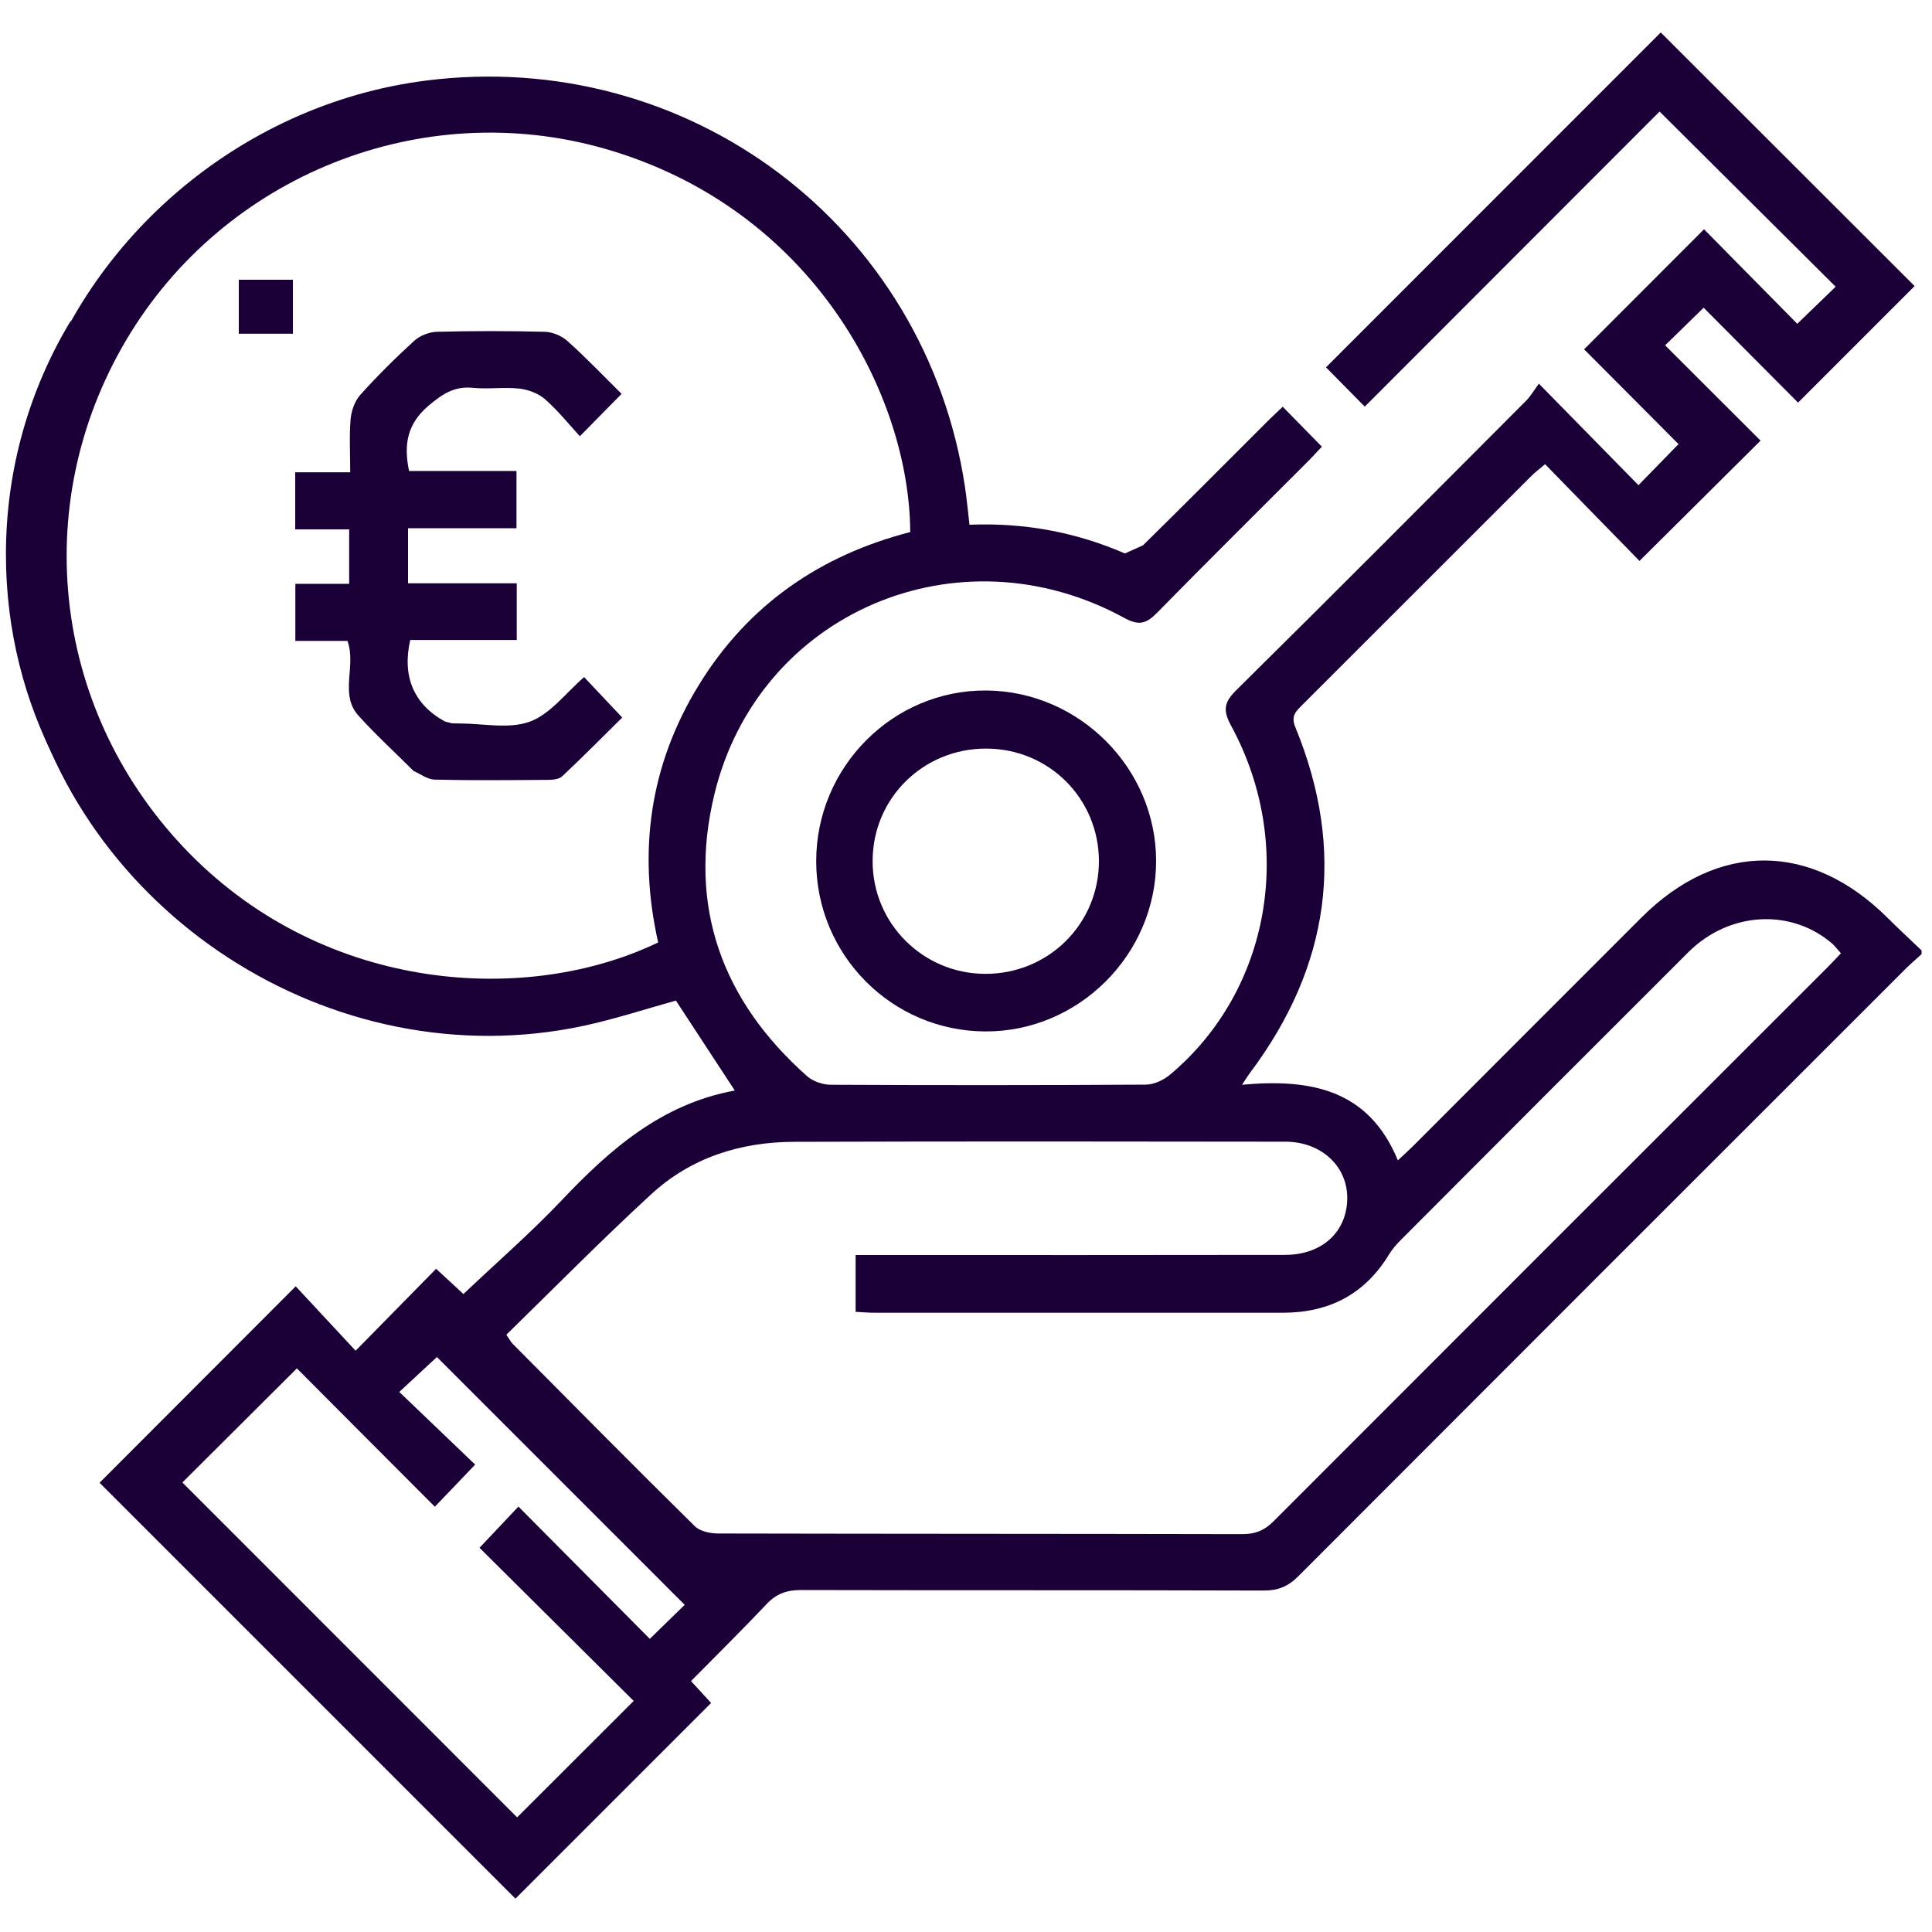 <?xml version="1.0" encoding="utf-8"?>
<!-- Generator: Adobe Illustrator 27.1.1, SVG Export Plug-In . SVG Version: 6.00 Build 0)  -->
<svg version="1.1" id="Layer_1" xmlns="http://www.w3.org/2000/svg" xmlns:xlink="http://www.w3.org/1999/xlink" x="0px" y="0px"
	 viewBox="0 0 1500 1500" style="enable-background:new 0 0 1500 1500;" xml:space="preserve">
<style type="text/css">
	.st0{fill:rgb(26, 0, 55);}
</style>
<path class="st0" d="M7.9,393.4c4.9-21.9,8.7-44.2,14.8-65.8C62,187.5,185.9,81.1,330.4,62.6C534.5,36.6,718.6,175.2,749.2,378
	c1.4,9.5,2.3,19,3.5,29.4c42.6-1.7,82.4,5.7,120.7,22.3l14-6.3c33.1-32.5,65.7-65.4,98.6-98.2l9.9-9.4c10.2,10.4,19.9,20.3,30.4,31
	l-9.3,9.9c-39.6,39.7-79.5,79.1-118.7,119.1c-8.3,8.4-14,10.2-25.3,4c-128.8-70.5-284.4-4.2-318.4,137.1
	c-20.8,86.5,5.7,159.9,72.1,218.7c4.5,4,12,6.5,18,6.6c81.7,0.4,163.3,0.4,244.9-0.1c6.4,0,13.9-3.6,18.9-7.8
	c77.7-65.2,97.7-178.2,47.3-270.9c-6.7-12.3-5.2-18.5,4.3-27.8c75.3-74.4,149.9-149.4,224.6-224.3c3.7-3.7,6.4-8.5,10.1-13.4
	c27.1,27.7,52,53,77.3,78.8c11.8-12.1,21.5-22,31.1-31.9c-24.9-25-49.7-49.9-73.3-73.6c31.4-31.5,62-62,93.1-93.2
	c23.2,23.5,48.1,48.8,72.4,73.4c11.3-10.9,20.9-20.2,29.8-28.8c-45.6-45.4-91-90.5-136.7-136c-75.2,75.3-151.8,152-228.9,229.1
	c-11.5-11.6-21.2-21.5-30.1-30.5c87.1-87.1,174-174.1,259.9-260c65.1,65,131.5,131.4,197.1,196.9c-29,29-59.4,59.4-90.5,90.5
	c-23.8-23.9-48.8-49.1-73.3-73.7c-10.7,10.5-20.3,19.8-29.9,29.2c24.5,24.4,49.6,49.6,74.1,74c-32.4,32.2-63.1,62.7-94,93.4
	c-23.7-24.3-48.3-49.4-73.3-75.1c-4.8,4.1-7.8,6.3-10.4,8.9c-59.5,59.4-118.9,118.9-178.4,178.3c-4.8,4.8-8.7,8.3-5.1,17
	c39.5,96.1,26.9,185.6-35.3,268.5c-1.4,1.9-2.7,3.9-6.1,9.1c52.9-4.8,98.2,3.3,121,58.7c4.6-4.3,8.4-7.7,11.9-11.2
	c59.1-59.1,118.1-118.3,177.3-177.4c59.3-59.2,131.7-58.9,191.3,0.6c8.5,8.5,17.4,16.6,26.1,25v2.9c-3.9,3.6-7.9,7-11.7,10.7
	c-157.5,157.4-315.1,314.9-472.4,472.5c-7.8,7.8-15.6,10.9-26.6,10.9c-119.8-0.4-239.6-0.1-359.4-0.4c-11.1,0-19.1,2.9-26.7,11
	c-18.9,20-38.5,39.3-58.6,59.7c5.4,5.9,11.1,12,15.6,17c-51.2,51.2-102,102-151.9,151.9c-106.8-106.8-215.3-215.3-322.9-322.9
	c49.6-49.7,100.3-100.5,152.3-152.5c15,16.1,30.6,33,46.5,50c21.9-22.3,41.7-42.5,62.5-63.6c9.1,8.3,16.3,15.1,21.2,19.6
	c25.7-24.4,52.1-47.3,76-72.5c37.7-39.8,77.8-75.1,134.7-85.5c-15.7-24-30.6-46.7-45.7-69.8c-23.1,6.3-47.2,14.3-71.9,19.6
	c-194.9,41.5-394.4-88-436.3-283c-3.2-15-5.9-30.1-8.9-45.2V393.4z M706.7,413.1c-0.5-105.2-74.6-250.6-236.3-297.4
	C327.4,74.4,173.7,136.1,98,264c-76.6,129.4-56.6,291.1,49.2,398.7c106.8,108.5,262.8,117.7,363.8,69
	c-15.9-70.5-6.6-137.8,31.6-199.9C580.8,469.6,636.8,431.1,706.7,413.1 M393.1,1036.3c2.8,4,3.7,5.8,5,7.1
	c47,47.3,93.8,94.7,141.3,141.5c4,4,12,5.7,18.1,5.7c135.7,0.3,271.4,0.2,407.2,0.5c10,0,17-2.9,24-9.9
	c143.4-143.6,286.9-287,430.4-430.4c3.4-3.4,6.6-6.9,10.2-10.7l-6.1-6.9c-32-28.2-80.5-25.7-112.4,6.1
	c-74.6,74.4-148.9,148.9-223.3,223.5c-3.4,3.4-6.6,7.1-9.1,11.2c-18.7,30.8-46.4,45.1-82,45.2c-105.8,0-211.5,0-317.3,0
	c-4.7,0-9.4-0.4-14.8-0.7v-44.1h17.6c105.3,0,210.6,0.1,315.9-0.1c29.1-0.1,48.3-18.3,48.2-44.5c-0.1-24.6-20.4-43.4-48.1-43.4
	c-127-0.2-254.1-0.3-381.1,0.1c-41.9,0.1-80.4,12.2-111.5,41C466.9,962.8,430.3,1000,393.1,1036.3 M230.5,1062.4
	c-31.1,31-61,60.8-88.9,88.6c86.5,86.6,174,174.1,259.9,260c28.6-28.5,58.4-58.3,90.5-90.4c-39.5-39.2-80.1-79.6-119.7-118.9
	c9.5-10.1,19-20.2,30.2-32c34.4,34.6,68.3,68.8,102,102.7c10-9.7,19.6-19.1,27.1-26.4l-192.4-192.4c-8.2,7.6-18,16.7-29.2,27.1
	c20.5,19.6,40.6,38.9,58.9,56.4c-11.1,11.7-20.9,21.9-31.3,32.7C301.7,1133.9,265.7,1097.7,230.5,1062.4"/>
<path class="st0" d="M633.7,668.8c-0.1-73.3,59.6-133.3,132.2-132.7c72.1,0.6,131.6,60.3,131.7,132.2
	c0.1,72.7-60.2,132.9-132.7,132.5C692.4,800.5,633.8,741.5,633.7,668.8 M764.8,756.1c49.2,0.2,88.5-38.9,88.4-87.7
	c-0.2-48.5-38.8-87-87.3-87.2c-49.2-0.2-88.5,38.7-88.4,87.5C677.5,716.9,716.5,755.9,764.8,756.1"/>
<path class="st0" d="M316.8,410.1v42.8h84.4v44h-82.7c-6.5,28.6,3,50.2,27,63.3l5.5,1.4l5.8,0.1c18.3,0,38.3,4.5,54.5-1.4
	c15.9-5.8,27.9-22.2,42.2-34.6c9.3,9.8,18.8,19.9,29.6,31.4c-15,14.8-30.5,30.5-46.6,45.6c-2.6,2.5-8,2.8-12.1,2.8
	c-29,0.2-58,0.5-86.9-0.2c-5.5-0.1-10.9-4.3-16.4-6.7l-1-1c-14-14-28.7-27.4-41.9-42.1c-14.8-16.6-1.4-38.2-8.4-57.9h-40.5v-44.3
	h41.8v-42.3h-41.9v-44.3h42.7c0-14.7-0.8-28,0.3-41.3c0.6-6.5,3.2-14,7.5-18.8c13.2-14.7,27.3-28.7,41.9-42c4.4-4,11.5-6.8,17.5-7
	c28-0.7,56-0.7,84,0c6,0.2,13,3.2,17.5,7.2c14.7,13.2,28.4,27.5,42,41c-10.7,10.9-20.6,20.9-32.4,32.9c-8.5-9.3-17-19.9-27.1-28.8
	c-5.1-4.5-13-7.4-20-8.2c-11.9-1.3-24.2,0.6-36.1-0.6c-14.3-1.4-23.6,4.9-34.2,13.8c-16.2,13.8-19.7,29.5-15.2,50.8H401v44.4H316.8z
	"/>
<rect x="185.4" y="217.2" class="st0" width="42" height="41.9"/>
<path class="st0" d="M42.7,564.2c-2-28.1-4.1-56.2-4.5-84.3c-0.4-28.5,1.3-56.9,3.8-85.3c4.4-48.5,11-97,13-145.7
	c-32,53-50.4,115.2-50.4,181.6c0,58.9,14.4,114.3,40,163.1C44.1,583.8,43.4,574,42.7,564.2z"/>
</svg>
